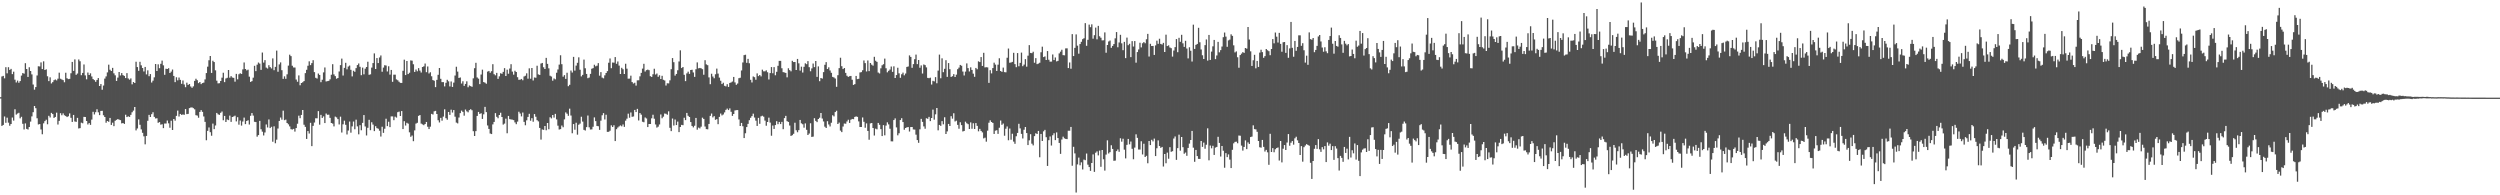 <svg xmlns="http://www.w3.org/2000/svg" width="1920" height="150"><path fill="#4f4f4f" d="M0 74.659h1v1H0zM1 58.713h1v38.018H1zM2 58.282h1v37.691H2zM3 60.173h1v29.277H3zM4 51.585h1v42.751H4zM5 56.337h1v34.042H5zM6 51.604h1v42.609H6zM7 53.728h1v42.859H7zM8 52.911h1v42.341H8zM9 56.937h1v33.314H9zM10 55.03h1v37.59H10zM11 61.18h1v22.74H11zM12 63.325h1v24.665H12zM13 61.897h1v25.28H13zM14 63.517h1v23.113H14zM15 62.276h1v28.599H15zM16 58.054h1v31.639H16zM17 56.09h1v39.009H17zM18 56.566h1v42.868H18zM19 48.546h1v46.235H19zM20 53.007h1v45.979H20zM21 59.063h1v40.424H21zM22 51.661h1v45.866H22zM23 54.552h1v38.844H23zM24 57.145h1v32.238H24zM25 64.911h1v21.254H25zM26 68.85h1v12.568H26zM27 66.875h1v16.239H27zM28 57.98h1v32.824H28zM29 50.912h1v44.655H29zM30 51.068h1v44.239H30zM31 47.912h1v51.517H31zM32 53.023h1v50.115H32zM33 47.122h1v47.617H33zM34 53.746h1v39.284H34zM35 53.229h1v38.746H35zM36 58.555h1v36.88H36zM37 62.313h1v26.617H37zM38 59.409h1v30.78H38zM39 64.085h1v22.607H39zM40 63.057h1v24.543H40zM41 61.613h1v28.956H41zM42 61.027h1v28.791H42zM43 61.736h1v24.772H43zM44 60.418h1v35.223H44zM45 55.822h1v37.008H45zM46 60.473h1v26.487H46zM47 61.006h1v27.496H47zM48 61.539h1v25.534H48zM49 63.185h1v25.358H49zM50 55.877h1v33.273H50zM51 60.123h1v29.769H51zM52 60.757h1v28.533H52zM53 60.548h1v26.562H53zM54 56.268h1v34.191H54zM55 47.548h1v46.1H55zM56 54.41h1v33.85H56zM57 45.637h1v47.651H57zM58 57.447h1v36.13H58zM59 56.479h1v34.04H59zM60 45.653h1v53.001H60zM61 47.031h1v51.38H61zM62 57.772h1v36.427H62zM63 56.026h1v38.652H63zM64 49.496h1v40.242H64zM65 57.919h1v31.948H65zM66 60.912h1v31.991H66zM67 55.696h1v39.879H67zM68 57.587h1v36.919H68zM69 56.316h1v39.574H69zM70 58.738h1v33.095H70zM71 60.713h1v25.129H71zM72 61.526h1v26.368H72zM73 62.826h1v23.349H73zM74 61.395h1v22.527H74zM75 59.937h1v26.347H75zM76 66.037h1v22.403H76zM77 64.554h1v20.639H77zM78 68.93h1v16.182H78zM79 65.714h1v22.797H79zM80 60.358h1v29.49H80zM81 58.699h1v35.567H81zM82 55.625h1v37.285H82zM83 49.681h1v43.854H83zM84 53.545h1v37.029H84zM85 54.538h1v41.387H85zM86 52.107h1v42.097H86zM87 56.305h1v40.591H87zM88 57.866h1v34.882H88zM89 62.162h1v29.897H89zM90 59.603h1v31.845H90zM91 55.318h1v36.612H91zM92 57.951h1v34.317H92zM93 56.113h1v38.636H93zM94 57.717h1v36.738H94zM95 58.296h1v36.883H95zM96 59.976h1v28.132H96zM97 56.152h1v33.772H97zM98 60.249h1v29.073H98zM99 61.182h1v28.602H99zM100 60.207h1v28.006H100zM101 64.792h1v21.435H101zM102 63h1v21.966H102zM103 63.746h1v18.45H103zM104 47.397h1v52.742H104zM105 51.501h1v47.164H105zM106 54.359h1v37.361H106zM107 47.484h1v48.352H107zM108 50.185h1v49.187H108zM109 52.247h1v49.725H109zM110 54.888h1v49.801H110zM111 51.421h1v59.442H111zM112 57.163h1v47.215H112zM113 54.021h1v38.771H113zM114 58.5h1v29.696H114zM115 56.879h1v32.959H115zM116 63.366h1v24.315H116zM117 61.942h1v24.276H117zM118 59.39h1v30.346H118zM119 49.143h1v41.858H119zM120 54.543h1v36.308H120zM121 49.422h1v44.873H121zM122 52.384h1v41.355H122zM123 49.02h1v46.722H123zM124 46.541h1v48.901H124zM125 50.162h1v48.222H125zM126 57.436h1v37.437H126zM127 52.778h1v42.074H127zM128 53h1v39.551H128zM129 52.402h1v42.325H129zM130 56.049h1v42.033H130zM131 54.989h1v37.734H131zM132 53.405h1v46.441H132zM133 58.298h1v33.074H133zM134 63.082h1v29.606H134zM135 59.328h1v29.641H135zM136 61.7h1v23.266H136zM137 59.55h1v29.968H137zM138 61.315h1v26.178H138zM139 64.341h1v23.852H139zM140 61.777h1v26.12H140zM141 64.847h1v23.307H141zM142 66.95h1v16.805H142zM143 63.467h1v24.175H143zM144 65.247h1v22.186H144zM145 64.494h1v18.549H145zM146 66.383h1v16.198H146zM147 67.413h1v15.081H147zM148 66.291h1v16.823H148zM149 62.084h1v21.858H149zM150 60.461h1v28H150zM151 61.61h1v27.196H151zM152 63.824h1v26.615H152zM153 62.959h1v23.008H153zM154 64.604h1v19.991H154zM155 63.792h1v22.097H155zM156 63.448h1v25.976H156zM157 60.976h1v32.641H157zM158 56.099h1v51.6H158zM159 51.183h1v49.316H159zM160 46.289h1v51.595H160zM161 43.011h1v58.517H161zM162 56.03h1v48.213H162zM163 46.63h1v48.302H163zM164 47.681h1v51.472H164zM165 54.002h1v42.348H165zM166 61.963h1v24.779H166zM167 64.025h1v23.781H167zM168 63.902h1v24.317H168zM169 62.233h1v24.417H169zM170 59.635h1v26.024H170zM171 55.877h1v36.493H171zM172 63.075h1v25.965H172zM173 60.246h1v33.449H173zM174 59.761h1v32.005H174zM175 53.741h1v38.505H175zM176 59.663h1v29.116H176zM177 58.45h1v35.134H177zM178 59.569h1v30.302H178zM179 59.782h1v29.686H179zM180 62.73h1v26.079H180zM181 56.751h1v36.473H181zM182 60.919h1v29.078H182zM183 57.035h1v38.695H183zM184 56.282h1v36.297H184zM185 56.788h1v39.654H185zM186 53.323h1v40.014H186zM187 47.99h1v42.344H187zM188 52.977h1v42.374H188zM189 54.06h1v38.856H189zM190 53.503h1v38.851H190zM191 58.873h1v36.773H191zM192 62.91h1v26.033H192zM193 62.299h1v24.534H193zM194 59.669h1v29.137H194zM195 50.544h1v43.001H195zM196 54.639h1v39.11H196zM197 49.651h1v55.29H197zM198 48.031h1v55.681H198zM199 48.859h1v43.962H199zM200 53.668h1v45.601H200zM201 40.363h1v60.764H201zM202 48.063h1v55.974H202zM203 46.181h1v55.539H203zM204 51.915h1v43.678H204zM205 52.627h1v45.267H205zM206 50.095h1v41.646H206zM207 51.556h1v46.775H207zM208 52.599h1v44.761H208zM209 44.843h1v64.026H209zM210 53.922h1v43.104H210zM211 51.338h1v58.675H211zM212 38.876h1v68.405H212zM213 55.08h1v43.639H213zM214 49.457h1v43.442H214zM215 47.923h1v42.348H215zM216 53.909h1v37.981H216zM217 60.555h1v24.429H217zM218 58.619h1v33.706H218zM219 60.526h1v31.318H219zM220 57.095h1v37.384H220zM221 50.368h1v45.143H221zM222 41.972h1v55.127H222zM223 43.124h1v56.077H223zM224 50.503h1v48.961H224zM225 51.794h1v47.192H225zM226 51.874h1v49.217H226zM227 61.063h1v37.313H227zM228 62.759h1v32.271H228zM229 57.903h1v30.941H229zM230 65.497h1v25.276H230zM231 63.725h1v24.557H231zM232 63.162h1v21.314H232zM233 62.247h1v33.552H233zM234 56.149h1v41.282H234zM235 53.632h1v53.047H235zM236 50.491h1v50.174H236zM237 47.088h1v55.486H237zM238 50.038h1v44.287H238zM239 48.477h1v63.731H239zM240 46.239h1v50.444H240zM241 55.421h1v38.679H241zM242 59.766h1v31.064H242zM243 60.322h1v30.579H243zM244 56.467h1v28.885H244zM245 57.566h1v38.162H245zM246 63.11h1v25.116H246zM247 61.256h1v29.336H247zM248 55.602h1v33.788H248zM249 51.817h1v42.712H249zM250 62.558h1v24.63H250zM251 62.288h1v25.901H251zM252 62.119h1v25.944H252zM253 60.908h1v29.606H253zM254 57.378h1v37.079H254zM255 49.326h1v45.61H255zM256 57.124h1v39.95H256zM257 58.484h1v31.048H257zM258 60.445h1v29.721H258zM259 59.896h1v31.584H259zM260 54.89h1v40.707H260zM261 50.045h1v39.556H261zM262 45.012h1v56.768H262zM263 58.008h1v37.494H263zM264 52.098h1v40.556H264zM265 48.219h1v47.608H265zM266 53.249h1v50.039H266zM267 51.091h1v49.183H267zM268 50.308h1v43.046H268zM269 53.6h1v48.299H269zM270 58.669h1v38.423H270zM271 54.307h1v39.039H271zM272 55.133h1v44.134H272zM273 52.309h1v39.599H273zM274 49.983h1v47.098H274zM275 48.75h1v54.427H275zM276 51.304h1v44.864H276zM277 57.74h1v42.3H277zM278 51.913h1v42.454H278zM279 57.085h1v31.291H279zM280 52.744h1v44.381H280zM281 51.48h1v52.564H281zM282 47.427h1v50.742H282zM283 57.449h1v34.566H283zM284 57.063h1v42.928H284zM285 51.899h1v42.019H285zM286 48.429h1v47.26H286zM287 40.997h1v59.709H287zM288 52.975h1v43.923H288zM289 44.577h1v53.831H289zM290 48.452h1v50.412H290zM291 44.112h1v56.267H291zM292 42.586h1v62.284H292zM293 55.103h1v42.225H293zM294 51.933h1v50.131H294zM295 50.056h1v48.807H295zM296 50.324h1v40.84H296zM297 54.884h1v42.005H297zM298 50.903h1v42.611H298zM299 57.317h1v40.311H299zM300 53.712h1v35.688H300zM301 62.826h1v26.574H301zM302 57.323h1v35.01H302zM303 57.339h1v32.245H303zM304 60.995h1v29.313H304zM305 61.626h1v24.525H305zM306 62.75h1v22.957H306zM307 63.659h1v25.45H307zM308 63.716h1v21.577H308zM309 54.366h1v44.77H309zM310 45.827h1v47.278H310zM311 57.658h1v38.743H311zM312 46.836h1v47.482H312zM313 56.868h1v38.107H313zM314 55.884h1v45.731H314zM315 46.406h1v58.661H315zM316 46.593h1v57.514H316zM317 49.331h1v59.087H317zM318 55.227h1v44.907H318zM319 53.403h1v41.527H319zM320 54.723h1v39.609H320zM321 52.318h1v36.658H321zM322 54.22h1v34.134H322zM323 55.717h1v39.226H323zM324 51.455h1v44.081H324zM325 50.967h1v45.198H325zM326 48.798h1v46.452H326zM327 55.46h1v38.21H327zM328 51.031h1v46.285H328zM329 56.44h1v42.66H329zM330 55.492h1v41.772H330zM331 58.569h1v28.901H331zM332 61.496h1v26.482H332zM333 61.983h1v23.511H333zM334 66.943h1v18.228H334zM335 61.329h1v26.219H335zM336 57.449h1v34.905H336zM337 52.21h1v41.858H337zM338 60.521h1v30.002H338zM339 63.082h1v29.579H339zM340 63.094h1v26.466H340zM341 66.33h1v17.645H341zM342 63.574h1v27.228H342zM343 61.292h1v30.641H343zM344 62.482h1v23.509H344zM345 66.348h1v21.861H345zM346 62.581h1v21.65H346zM347 66.767h1v19.632H347zM348 63.43h1v21.117H348zM349 58.008h1v31.586H349zM350 51.235h1v42.909H350zM351 54.998h1v39.776H351zM352 59.869h1v30.391H352zM353 59.489h1v27.375H353zM354 64.169h1v20.787H354zM355 62.418h1v23.49H355zM356 65.95h1v22.905H356zM357 64.458h1v19.675H357zM358 62.476h1v23.03H358zM359 67.005h1v19.254H359zM360 65.63h1v18.929H360zM361 66.131h1v17.716H361zM362 66.646h1v18.029H362zM363 60.178h1v40.572H363zM364 52.366h1v52.09H364zM365 48.221h1v52.488H365zM366 59.514h1v29.51H366zM367 60.404h1v25.548H367zM368 64.613h1v22.898H368zM369 57.25h1v29.732H369zM370 53.49h1v37.842H370zM371 63.027h1v24.759H371zM372 63.467h1v18.613H372zM373 64.293h1v21.831H373zM374 54.975h1v41.378H374zM375 54.485h1v44.543H375zM376 55.877h1v46.697H376zM377 54.687h1v48.29H377zM378 49.31h1v46.237H378zM379 57.008h1v36.645H379zM380 57.859h1v29.007H380zM381 55.95h1v33.738H381zM382 60.546h1v30.293H382zM383 58.601h1v29.698H383zM384 56.261h1v30.311H384zM385 56.694h1v33.143H385zM386 55.186h1v40.52H386zM387 52.341h1v42.582H387zM388 58.374h1v32.751H388zM389 53.513h1v48.853H389zM390 56.63h1v32.383H390zM391 52.647h1v38.853H391zM392 49.283h1v42.454H392zM393 54.998h1v36.917H393zM394 57.323h1v34.958H394zM395 54.302h1v39.723H395zM396 55.273h1v40.092H396zM397 59.306h1v34.095H397zM398 61.283h1v24.543H398zM399 61.182h1v26.015H399zM400 60.629h1v28.743H400zM401 61.654h1v24.781H401zM402 58.747h1v34.823H402zM403 58.168h1v38.041H403zM404 56.316h1v36.091H404zM405 60.436h1v29.382H405zM406 52.476h1v34.916H406zM407 60.445h1v32.277H407zM408 52.217h1v38.546H408zM409 61.773h1v31.703H409zM410 59.489h1v28.1H410zM411 59.683h1v29.984H411zM412 50.484h1v41.813H412zM413 57.124h1v36.123H413zM414 57.534h1v40.726H414zM415 48.784h1v58.43H415zM416 48.335h1v51.094H416zM417 51.682h1v48.073H417zM418 52.982h1v43.777H418zM419 44.46h1v55.587H419zM420 49.049h1v45.411H420zM421 52.489h1v46.796H421zM422 58.143h1v31.939H422zM423 58.759h1v32.197H423zM424 61.947h1v26.377H424zM425 60.276h1v30.062H425zM426 60.931h1v26.496H426zM427 55.847h1v35.843H427zM428 53.341h1v43.191H428zM429 49.61h1v49.867H429zM430 42.455h1v56.715H430zM431 49.297h1v47.121H431zM432 58.859h1v38.874H432zM433 57.69h1v34.022H433zM434 60.56h1v25.743H434zM435 55.872h1v31.497H435zM436 66.179h1v22.779H436zM437 65.105h1v18.336H437zM438 54.163h1v34.568H438zM439 55.682h1v46.665H439zM440 43.664h1v51.627H440zM441 54.227h1v45.383H441zM442 50.395h1v43.843H442zM443 48.232h1v55.203H443zM444 44.03h1v51.762H444zM445 53.533h1v41.387H445zM446 58.683h1v30.945H446zM447 57.523h1v35.855H447zM448 45.774h1v53.973H448zM449 52.412h1v47.862H449zM450 56.786h1v40.852H450zM451 60.07h1v28.672H451zM452 59.544h1v38.267H452zM453 56.712h1v42.786H453zM454 52.801h1v46.576H454zM455 52.32h1v45.031H455zM456 49.736h1v40.407H456zM457 50.965h1v42.058H457zM458 50.434h1v46.287H458zM459 48.482h1v48.482H459zM460 58.09h1v41.634H460zM461 55.383h1v37.313H461zM462 59.617h1v28.933H462zM463 60.136h1v26.761H463zM464 57.834h1v33.93H464zM465 56.067h1v32.044H465zM466 54.646h1v46.615H466zM467 48.203h1v53.017H467zM468 44.923h1v55.493H468zM469 52.377h1v43.9H469zM470 48.017h1v49.515H470zM471 48.148h1v48.075H471zM472 43.835h1v64.504H472zM473 48.99h1v50.236H473zM474 47.214h1v50.735H474zM475 50.393h1v46.658H475zM476 56.818h1v39.474H476zM477 52.068h1v44.958H477zM478 53.185h1v42.422H478zM479 56.815h1v40.609H479zM480 48.953h1v43.726H480zM481 52.748h1v38.382H481zM482 60.418h1v26.903H482zM483 60.377h1v30.03H483zM484 58.09h1v28.276H484zM485 63.011h1v26.706H485zM486 64.172h1v25.287H486zM487 63.554h1v20.877H487zM488 65.765h1v20.32H488zM489 61.707h1v21.879H489zM490 61.665h1v30.856H490zM491 58.63h1v28.21H491zM492 55.962h1v32.117H492zM493 52.689h1v40.778H493zM494 49.02h1v44.905H494zM495 54.913h1v35.296H495zM496 53.879h1v37.088H496zM497 53.471h1v44.12H497zM498 53.925h1v41.291H498zM499 58.509h1v36.713H499zM500 59.065h1v31.831H500zM501 57.026h1v31.096H501zM502 52.789h1v38.411H502zM503 57.223h1v38.354H503zM504 56.486h1v41.506H504zM505 58.96h1v38.332H505zM506 57.786h1v37.796H506zM507 60.681h1v27.246H507zM508 58.195h1v32.621H508zM509 61.272h1v28.331H509zM510 61.805h1v25.377H510zM511 65.664h1v21.712H511zM512 63.97h1v24.163H512zM513 64.069h1v21.456H513zM514 61.72h1v36.416H514zM515 53.151h1v47.562H515zM516 44.595h1v46.457H516zM517 47.775h1v48.62H517zM518 58.076h1v33.719H518zM519 56.783h1v39.254H519zM520 53.954h1v39.416H520zM521 47.216h1v54.239H521zM522 38.67h1v58.848H522zM523 52.283h1v43.623H523zM524 51.453h1v44.694H524zM525 57.438h1v32.975H525zM526 62.331h1v29.913H526zM527 56.378h1v30.359H527zM528 55.025h1v33.905H528zM529 56.744h1v33.104H529zM530 53.744h1v40H530zM531 53.531h1v43.198H531zM532 55.643h1v42.207H532zM533 59.017h1v37.53H533zM534 53.208h1v37.349H534zM535 47.946h1v51.653H535zM536 52.455h1v45.528H536zM537 52.148h1v46.473H537zM538 52.492h1v44.788H538zM539 53.142h1v37.224H539zM540 57.39h1v33.953H540zM541 46.225h1v50.959H541zM542 49.466h1v49.7H542zM543 50.079h1v49.224H543zM544 59.438h1v35.741H544zM545 64.684h1v24.292H545zM546 56.639h1v30.531H546zM547 58.777h1v31.382H547zM548 60.12h1v29.08H548zM549 57.051h1v34.955H549zM550 52.695h1v38.775H550zM551 56.548h1v38.849H551zM552 59.612h1v30.149H552zM553 62.009h1v25.161H553zM554 64.568h1v24.042H554zM555 63.549h1v24.383H555zM556 65.884h1v20.426H556zM557 66.36h1v18.006H557zM558 64.689h1v18.721H558zM559 66.772h1v17.743H559zM560 63.68h1v19.59H560zM561 63.29h1v22.561H561zM562 62.627h1v26.365H562zM563 59.106h1v28.43H563zM564 63.279h1v21.552H564zM565 65.11h1v19.483H565zM566 64.153h1v20.403H566zM567 60.075h1v31.659H567zM568 59.722h1v37.052H568zM569 54.101h1v40.291H569zM570 47.974h1v48.981H570zM571 42.325h1v63.687H571zM572 42.052h1v60.272H572zM573 48.209h1v49.357H573zM574 45.229h1v49.89H574zM575 48.569h1v43.763H575zM576 61.267h1v29.217H576zM577 63.311h1v25.862H577zM578 58.731h1v28.56H578zM579 59.287h1v30.959H579zM580 61.217h1v31.463H580zM581 56.353h1v40.378H581zM582 58.461h1v32.067H582zM583 57.598h1v37.501H583zM584 58.678h1v30.691H584zM585 53.51h1v35.376H585zM586 54.778h1v34.809H586zM587 54.808h1v37.835H587zM588 54.002h1v42.548H588zM589 55.481h1v38.228H589zM590 61.04h1v29.352H590zM591 56.092h1v38.048H591zM592 51.489h1v52.763H592zM593 56.273h1v40.14H593zM594 51.553h1v47.471H594zM595 57.825h1v38.235H595zM596 55.122h1v37.972H596zM597 50.53h1v44.855H597zM598 46.724h1v46.912H598zM599 46.758h1v48.508H599zM600 52.412h1v41.163H600zM601 55.41h1v43.795H601zM602 55.648h1v35.061H602zM603 56.012h1v32.971H603zM604 59.395h1v33.703H604zM605 52.412h1v41.257H605zM606 53.879h1v42.511H606zM607 54.781h1v49.609H607zM608 46.68h1v57.164H608zM609 47.651h1v55.106H609zM610 47.626h1v46.656H610zM611 53.776h1v46.29H611zM612 45.259h1v56.326H612zM613 48.649h1v51.302H613zM614 54.204h1v37.922H614zM615 51.219h1v43.497H615zM616 55.703h1v39.744H616zM617 51.311h1v46.754H617zM618 48.649h1v46.12H618zM619 49.306h1v50.405H619zM620 46.955h1v56.716H620zM621 51.601h1v50.961H621zM622 54.749h1v39.927H622zM623 52.522h1v52.648H623zM624 48.793h1v56.134H624zM625 51.576h1v39.18H625zM626 46.868h1v45.953H626zM627 59.052h1v34.745H627zM628 50.999h1v40.368H628zM629 62.354h1v28.068H629zM630 59.919h1v26.86H630zM631 60.372h1v30.684H631zM632 55.389h1v37.892H632zM633 49.78h1v47.478H633zM634 47.704h1v50.62H634zM635 52.986h1v40.094H635zM636 51.707h1v43.9H636zM637 54.11h1v43.01H637zM638 55.898h1v38.338H638zM639 59.013h1v29.524H639zM640 59.502h1v29.874H640zM641 60.29h1v25.777H641zM642 66.682h1v18.38H642zM643 57.742h1v37.494H643zM644 52.318h1v41.84H644zM645 44.33h1v55.981H645zM646 50.86h1v50.604H646zM647 53.027h1v44.161H647zM648 52.206h1v42.641H648zM649 55.959h1v39.094H649zM650 58.168h1v35.093H650zM651 59.033h1v32.905H651zM652 58.521h1v35.914H652zM653 58.337h1v33.626H653zM654 61.23h1v30.098H654zM655 65.222h1v26.306H655zM656 64.604h1v25.193H656zM657 58.34h1v31.048H657zM658 60.775h1v28.981H658zM659 60.526h1v32.728H659zM660 55.646h1v41.886H660zM661 55.376h1v42.158H661zM662 53.957h1v36.262H662zM663 46.449h1v47.072H663zM664 48.495h1v49.602H664zM665 54.888h1v39.902H665zM666 46.442h1v54.095H666zM667 54.65h1v52.671H667zM668 48.388h1v46.4H668zM669 49.681h1v44.765H669zM670 50.42h1v47.892H670zM671 43.609h1v60.462H671zM672 46.619h1v52.195H672zM673 47.536h1v51.804H673zM674 55.724h1v38.686H674zM675 56.438h1v39.432H675zM676 52.492h1v46.665H676zM677 50.125h1v54.363H677zM678 49.283h1v46.796H678zM679 45.023h1v58.924H679zM680 52.451h1v43.985H680zM681 55.543h1v38.391H681zM682 54.371h1v41.183H682zM683 53.384h1v45.493H683zM684 51.082h1v57.464H684zM685 55.211h1v53.367H685zM686 50.924h1v41.27H686zM687 59.917h1v31H687zM688 57.642h1v40.218H688zM689 52.034h1v51.902H689zM690 56.319h1v46.029H690zM691 59.736h1v32.472H691zM692 57.044h1v33.708H692zM693 55.765h1v38.002H693zM694 57.854h1v41.79H694zM695 56.486h1v41.795H695zM696 51.398h1v46.397H696zM697 51.054h1v46.509H697zM698 42.563h1v58.441H698zM699 43.748h1v53.854H699zM700 52.073h1v45.463H700zM701 49.26h1v50.192H701zM702 45.47h1v54.072H702zM703 41.938h1v61.465H703zM704 49.274h1v58.311H704zM705 46.06h1v63.61H705zM706 52.007h1v47.301H706zM707 50.233h1v41.034H707zM708 56.458h1v37.137H708zM709 49.519h1v47.553H709zM710 50.02h1v48.837H710zM711 51.787h1v39.048H711zM712 59.791h1v31.465H712zM713 60.068h1v29.702H713zM714 59.635h1v33.374H714zM715 64.948h1v25.697H715zM716 62.054h1v22.131H716zM717 62.501h1v29.407H717zM718 59.26h1v28.569H718zM719 63.945h1v18.975H719zM720 54.211h1v45.878H720zM721 41.943h1v53.998H721zM722 60.116h1v36.539H722zM723 44.824h1v48.224H723zM724 55.428h1v40.062H724zM725 52.831h1v37.235H725zM726 46.23h1v56.699H726zM727 59.015h1v41.893H727zM728 48.418h1v46.782H728zM729 53.121h1v43.628H729zM730 59.109h1v30.128H730zM731 58.541h1v32.609H731zM732 56.925h1v30.073H732zM733 59.15h1v34.131H733zM734 57.321h1v35.338H734zM735 53.146h1v42.758H735zM736 51.915h1v46.944H736zM737 49.873h1v44.037H737zM738 50.48h1v45.615H738zM739 54.934h1v46.013H739zM740 57.964h1v42.596H740zM741 54.984h1v38.471H741zM742 48.685h1v45.983H742zM743 52.302h1v43.067H743zM744 54.861h1v44.214H744zM745 51.72h1v42.287H745zM746 53.714h1v45.132H746zM747 56.561h1v38.107H747zM748 58.967h1v40.119H748zM749 52.176h1v42.357H749zM750 53.201h1v43.472H750zM751 47.102h1v53.763H751zM752 47.692h1v51.298H752zM753 43.813h1v56.763H753zM754 50.647h1v51.046H754zM755 40.537h1v65.768H755zM756 51.762h1v53.955H756zM757 51.597h1v57.196H757zM758 51.778h1v48.595H758zM759 63.627h1v30.639H759zM760 53.931h1v38.48H760zM761 56.383h1v37.315H761zM762 52.274h1v42.163H762zM763 48.145h1v54.724H763zM764 49.592h1v50.739H764zM765 54.481h1v45.516H765zM766 49.667h1v53.129H766zM767 44.753h1v53.369H767zM768 54.552h1v38.029H768zM769 55.209h1v40.643H769zM770 51.91h1v42.975H770zM771 55.392h1v48.828H771zM772 55.563h1v43.298H772zM773 44.334h1v52.811H773zM774 37.28h1v70.421H774zM775 48.191h1v50.497H775zM776 47.971h1v59.341H776zM777 47.53h1v55.177H777zM778 40.546h1v68.201H778zM779 49.253h1v61.177H779zM780 51.615h1v53.053H780zM781 40.766h1v61.314H781zM782 50.876h1v44.209H782zM783 48.273h1v50.355H783zM784 40.391h1v62.396H784zM785 50.828h1v55.489H785zM786 49.619h1v50.023H786zM787 45.412h1v52.117H787zM788 51.192h1v50.989H788zM789 42.76h1v68.668H789zM790 34.682h1v73.092H790zM791 40.645h1v62.438H791zM792 40.846h1v69.515H792zM793 39.718h1v71.948H793zM794 48.175h1v56.365H794zM795 44.625h1v57.707H795zM796 49.269h1v53.648H796zM797 48.848h1v51.726H797zM798 48.205h1v72.557H798zM799 40.132h1v62.728H799zM800 35.822h1v72.463H800zM801 43.84h1v57.024H801zM802 43.323h1v56.4H802zM803 46.067h1v59.309H803zM804 39.235h1v88.187H804zM805 45.895h1v61.797H805zM806 47.34h1v57.441H806zM807 47.333h1v64.441H807zM808 41.849h1v62.032H808zM809 46.156h1v56.205H809zM810 44.149h1v63.472H810zM811 47.147h1v54.516H811zM812 46.729h1v59.313H812zM813 40.997h1v68.782H813zM814 39.693h1v78.499H814zM815 38.187h1v68.986H815zM816 42.323h1v62.616H816zM817 42.485h1v63.747H817zM818 37.157h1v69.567H818zM819 37.12h1v69.728H819zM820 52.272h1v48.119H820zM821 47.992h1v52.403H821zM822 52.789h1v44.713H822zM823 26.218h1v101.048H823zM824 43.069h1v69.652H824zM825 36.784h1v81.028H825zM826 26.395h1v121.447H826zM827 35.092h1v91.179H827zM828 41.201h1v79.84H828zM829 33.849h1v93.095H829zM830 32.114h1v92.534H830zM831 30.08h1v100.046H831zM832 29.37h1v93.2H832zM833 17.75h1v105.269H833zM834 35.193h1v82.747H834zM835 30.558h1v95.887H835zM836 18.885h1v109.432H836zM837 20.911h1v110.309H837zM838 18.693h1v106.5H838zM839 29.695h1v88.869H839zM840 27.017h1v104.96H840zM841 21.188h1v96.134H841zM842 30.231h1v86.052H842zM843 19.862h1v99.469H843zM844 27.841h1v87.814H844zM845 29.002h1v99.119H845zM846 31.027h1v84.195H846zM847 30.931h1v91.394H847zM848 24.873h1v106.153H848zM849 40.514h1v78.24H849zM850 34.541h1v73.248H850zM851 31.849h1v86.027H851zM852 31.119h1v85.722H852zM853 36.72h1v74.864H853zM854 35.294h1v79.075H854zM855 33.829h1v89.673H855zM856 29.425h1v93.905H856zM857 24.607h1v91.444H857zM858 36.287h1v78.503H858zM859 32.607h1v83.957H859zM860 26.733h1v79.478H860zM861 33.27h1v75.527H861zM862 38.578h1v67.967H862zM863 32.133h1v82.795H863zM864 44.639h1v76.997H864zM865 28.885h1v82.348H865zM866 34.717h1v71.987H866zM867 33.62h1v77.208H867zM868 43.877h1v64.823H868zM869 31.579h1v82.721H869zM870 35.744h1v86.581H870zM871 31.542h1v81.799H871zM872 48.15h1v54.992H872zM873 39.967h1v65.921H873zM874 37.971h1v76.855H874zM875 32.845h1v82.021H875zM876 36.383h1v72.122H876zM877 33.208h1v85.406H877zM878 32.295h1v78.091H878zM879 33.243h1v87.311H879zM880 30.141h1v89.506H880zM881 25.985h1v99.391H881zM882 43.396h1v64.916H882zM883 33.63h1v77.764H883zM884 35.335h1v72.051H884zM885 35.291h1v73.321H885zM886 42.204h1v64.23H886zM887 34.884h1v84.955H887zM888 31.247h1v82.644H888zM889 33.643h1v74.184H889zM890 29.768h1v82.385H890zM891 33.723h1v79.821H891zM892 34.193h1v78.656H892zM893 32.902h1v94.997H893zM894 39.924h1v78.336H894zM895 26.614h1v98.78H895zM896 35.401h1v81.781H896zM897 34.801h1v87.102H897zM898 36.475h1v76.59H898zM899 37.04h1v79.556H899zM900 43.49h1v72.614H900zM901 38.795h1v67.597H901zM902 36.193h1v68.592H902zM903 30.002h1v92.76H903zM904 40.086h1v73.692H904zM905 29.011h1v74.39H905zM906 32.094h1v83.637H906zM907 26.715h1v78.503H907zM908 33.273h1v79.787H908zM909 36.015h1v82.053H909zM910 31.348h1v85.775H910zM911 37.289h1v82.351H911zM912 44.854h1v68.76H912zM913 36.301h1v73.976H913zM914 38.94h1v68.579H914zM915 47.239h1v53.314H915zM916 18.926h1v94.484H916zM917 37.592h1v86.677H917zM918 34.463h1v80.664H918zM919 33.758h1v86.082H919zM920 21.348h1v100.675H920zM921 32.458h1v89.62H921zM922 37.99h1v70.32H922zM923 42.458h1v70.355H923zM924 45.293h1v64.244H924zM925 34.662h1v79.556H925zM926 30.331h1v80.842H926zM927 46.539h1v51.996H927zM928 26.852h1v96.297H928zM929 46.014h1v65.741H929zM930 39.619h1v74.296H930zM931 35.598h1v76.372H931zM932 30.672h1v88.302H932zM933 45.394h1v67.958H933zM934 42.593h1v70.231H934zM935 32.172h1v72.881H935zM936 40.185h1v69.613H936zM937 38.509h1v81.687H937zM938 35.763h1v76.363H938zM939 28.585h1v87.201H939zM940 25.012h1v103.822H940zM941 28.134h1v89.451H941zM942 35.921h1v84.772H942zM943 31.039h1v87.544H943zM944 30.425h1v92.136H944zM945 26.388h1v102.678H945zM946 27.528h1v87.498H946zM947 34.824h1v75.248H947zM948 40.237h1v68.727H948zM949 39.457h1v69.364H949zM950 44.003h1v66.022H950zM951 52.009h1v52.092H951zM952 42.284h1v61.964H952zM953 41.142h1v70.689H953zM954 40.025h1v75.647H954zM955 40.62h1v72.204H955zM956 36.841h1v70.986H956zM957 37.356h1v77.182H957zM958 20.739h1v88.626H958zM959 30.35h1v80.185H959zM960 39.4h1v65.889H960zM961 50.658h1v54.248H961zM962 46.273h1v49.961H962zM963 42.098h1v57.066H963zM964 52.483h1v46.878H964zM965 46.797h1v54.44H965zM966 51.411h1v56.869H966zM967 40.423h1v72.676H967zM968 38.21h1v75.216H968zM969 40.018h1v67.466H969zM970 44.373h1v68.4H970zM971 43.114h1v73.287H971zM972 37.646h1v77.469H972zM973 38.599h1v78.368H973zM974 39.308h1v87.272H974zM975 42.382h1v60.378H975zM976 37.637h1v79.089H976zM977 29.995h1v83.793H977zM978 33.27h1v83.676H978zM979 24.962h1v89.668H979zM980 28.18h1v85.55H980zM981 32.673h1v80.586H981zM982 25.25h1v98.022H982zM983 33.666h1v74.605H983zM984 39.752h1v84.972H984zM985 32.455h1v81.776H985zM986 32.277h1v79.11H986zM987 40.578h1v74.614H987zM988 34.641h1v74.839H988zM989 44.389h1v58.558H989zM990 37.148h1v74.768H990zM991 16.85h1v92.744H991zM992 36.701h1v71.63H992zM993 43.591h1v67.537H993zM994 31.425h1v74.818H994zM995 38.99h1v66.04H995zM996 36.028h1v71.728H996zM997 27.134h1v82.712H997zM998 27.139h1v91.923H998zM999 35.17h1v77.038H999zM1000 33.186h1v90.991H1000zM1001 38.626h1v74.445H1001zM1002 48.086h1v63.667H1002zM1003 42.769h1v67.947H1003zM1004 49.768h1v61.522H1004zM1005 24.859h1v87.052H1005zM1006 30.068h1v94.953H1006zM1007 30.537h1v106.869H1007zM1008 29.169h1v94.493H1008zM1009 40.112h1v74.186H1009zM1010 38.354h1v73.049H1010zM1011 35.227h1v79.096H1011zM1012 28.006h1v78.826H1012zM1013 26.862h1v87.821H1013zM1014 31.833h1v84.784H1014zM1015 36.511h1v76.464H1015zM1016 39.754h1v74.919H1016zM1017 36.287h1v75.873H1017zM1018 39.436h1v85.038H1018zM1019 40.833h1v68.553H1019zM1020 30.679h1v81.199H1020zM1021 27.69h1v82.627H1021zM1022 21.192h1v94.058H1022zM1023 33.579h1v78.643H1023zM1024 41.231h1v81.55H1024zM1025 31.476h1v80.824H1025zM1026 35.273h1v78.817H1026zM1027 35.827h1v85.599H1027zM1028 27.106h1v103.855H1028zM1029 29.15h1v90.577H1029zM1030 34.087h1v87.134H1030zM1031 40.553h1v83.708H1031zM1032 31.393h1v81.46H1032zM1033 33.549h1v83.907H1033zM1034 34.829h1v79.322H1034zM1035 33.822h1v88.592H1035zM1036 43.295h1v61.833H1036zM1037 42.998h1v78H1037zM1038 38.024h1v77.4H1038zM1039 41.396h1v76.377H1039zM1040 44.733h1v65.432H1040zM1041 31.213h1v91.385H1041zM1042 35.886h1v75.521H1042zM1043 34.982h1v88.526H1043zM1044 23.756h1v111.488H1044zM1045 33.513h1v83.504H1045zM1046 25.394h1v89.563H1046zM1047 42.668h1v71.424H1047zM1048 37.736h1v76.148H1048zM1049 36.839h1v79.876H1049zM1050 29.329h1v77.615H1050zM1051 41.563h1v74.301H1051zM1052 52.476h1v51.264H1052zM1053 53.368h1v44.507H1053zM1054 43.144h1v54.559H1054zM1055 44.627h1v62.733H1055zM1056 47.907h1v66.59H1056zM1057 33.009h1v87.128H1057zM1058 37.596h1v77.496H1058zM1059 40.217h1v85.677H1059zM1060 43.684h1v71.401H1060zM1061 38.361h1v83.692H1061zM1062 31.43h1v83.747H1062zM1063 49.132h1v54.012H1063zM1064 43.62h1v55.37H1064zM1065 51.78h1v46.784H1065zM1066 56.252h1v38.265H1066zM1067 53.586h1v51.902H1067zM1068 45.774h1v54.953H1068zM1069 46.886h1v65.267H1069zM1070 40.974h1v70.153H1070zM1071 32.97h1v84.303H1071zM1072 36.266h1v72.669H1072zM1073 30.851h1v87.901H1073zM1074 43.945h1v62.6H1074zM1075 35.758h1v65.985H1075zM1076 51.036h1v50.069H1076zM1077 45.41h1v49.636H1077zM1078 50.999h1v42.337H1078zM1079 55.396h1v39.361H1079zM1080 55.087h1v52.076H1080zM1081 46.12h1v59.856H1081zM1082 44.756h1v65.587H1082zM1083 40.97h1v70.991H1083zM1084 33.412h1v91.472H1084zM1085 39.798h1v66.656H1085zM1086 40.05h1v67.551H1086zM1087 43.231h1v65.372H1087zM1088 42.194h1v63.999H1088zM1089 42.446h1v68.961H1089zM1090 45.966h1v50.178H1090zM1091 54.158h1v41.172H1091zM1092 53.407h1v46.143H1092zM1093 46.03h1v54.193H1093zM1094 40.205h1v62.158H1094zM1095 26.601h1v98.322H1095zM1096 13.863h1v106.697H1096zM1097 41.389h1v63.756H1097zM1098 33.458h1v80.877H1098zM1099 29.073h1v87.169H1099zM1100 38.679h1v78.718H1100zM1101 32.922h1v87.144H1101zM1102 42.19h1v74.736H1102zM1103 45.916h1v63.376H1103zM1104 46.152h1v61.019H1104zM1105 43.92h1v55.338H1105zM1106 51.18h1v44.438H1106zM1107 52.643h1v58.947H1107zM1108 35.005h1v83.202H1108zM1109 33.952h1v84.385H1109zM1110 25.857h1v96.326H1110zM1111 36.134h1v71.572H1111zM1112 40.791h1v65.871H1112zM1113 44.08h1v67.057H1113zM1114 39.956h1v74.944H1114zM1115 41.698h1v60.426H1115zM1116 49.381h1v55.72H1116zM1117 47.342h1v61.394H1117zM1118 45.257h1v63.88H1118zM1119 47.916h1v62.593H1119zM1120 25.518h1v92.529H1120zM1121 34.113h1v97.018H1121zM1122 16.248h1v100.538H1122zM1123 34.101h1v93.827H1123zM1124 28.381h1v82.641H1124zM1125 40.833h1v72.369H1125zM1126 41.036h1v70.629H1126zM1127 26.404h1v87.217H1127zM1128 41.345h1v68.174H1128zM1129 52.402h1v42.822H1129zM1130 52.499h1v50.794H1130zM1131 41.027h1v63.31H1131zM1132 40.615h1v67.349H1132zM1133 43.05h1v79.803H1133zM1134 28.246h1v90.046H1134zM1135 33.936h1v86.704H1135zM1136 36.083h1v83.992H1136zM1137 13.529h1v101.863H1137zM1138 36.305h1v74.495H1138zM1139 37.267h1v71.813H1139zM1140 27.784h1v95.322H1140zM1141 39.173h1v74.466H1141zM1142 14.774h1v107.402H1142zM1143 36.701h1v80.346H1143zM1144 27.956h1v93.09H1144zM1145 23.447h1v97.368H1145zM1146 27.995h1v98.345H1146zM1147 29.947h1v91.588H1147zM1148 32.272h1v77.07H1148zM1149 28.674h1v88.341H1149zM1150 32.998h1v79.38H1150zM1151 27.903h1v81.739H1151zM1152 27.672h1v79.006H1152zM1153 38.846h1v71.868H1153zM1154 47.276h1v62.857H1154zM1155 45.895h1v56.752H1155zM1156 36.511h1v68.169H1156zM1157 32.167h1v70.062H1157zM1158 44.165h1v64.342H1158zM1159 48.933h1v60.975H1159zM1160 41.064h1v64.411H1160zM1161 35.603h1v77.926H1161zM1162 35.557h1v72.568H1162zM1163 40.025h1v73.438H1163zM1164 28.118h1v83.483H1164zM1165 34.916h1v79.279H1165zM1166 37.564h1v69.318H1166zM1167 35.857h1v76.61H1167zM1168 32.982h1v71.806H1168zM1169 41.37h1v63.092H1169zM1170 39.15h1v76.491H1170zM1171 41.581h1v73.857H1171zM1172 36.163h1v80.753H1172zM1173 25.532h1v93.101H1173zM1174 38.839h1v78.196H1174zM1175 20.153h1v90.421H1175zM1176 38.791h1v69.611H1176zM1177 25.344h1v84.694H1177zM1178 30.325h1v94.125H1178zM1179 40.906h1v77.357H1179zM1180 37.477h1v74.74H1180zM1181 38.374h1v76.67H1181zM1182 43.625h1v76.388H1182zM1183 38.29h1v83.534H1183zM1184 36.179h1v77.876H1184zM1185 29.626h1v97.904H1185zM1186 40.533h1v70.14H1186zM1187 40.329h1v78.991H1187zM1188 13.834h1v116.047H1188zM1189 29.523h1v96.413H1189zM1190 29.176h1v84.037H1190zM1191 37.267h1v78.949H1191zM1192 15.081h1v98.771H1192zM1193 37.914h1v71.337H1193zM1194 31.309h1v92.355H1194zM1195 38.766h1v65.152H1195zM1196 24.699h1v92.795H1196zM1197 39.711h1v87.858H1197zM1198 29.178h1v87.448H1198zM1199 30.631h1v91.735H1199zM1200 25.594h1v94.433H1200zM1201 42.661h1v66.97H1201zM1202 41.931h1v71.454H1202zM1203 41.785h1v68.661H1203zM1204 28.667h1v85.592H1204zM1205 39.668h1v80.858H1205zM1206 31.219h1v91.041H1206zM1207 31.208h1v89.661H1207zM1208 30.997h1v97.888H1208zM1209 26.049h1v90.128H1209zM1210 34.518h1v87.324H1210zM1211 38.402h1v82.362H1211zM1212 31.886h1v89.249H1212zM1213 24.216h1v94.852H1213zM1214 37.001h1v89.758H1214zM1215 34.291h1v91.715H1215zM1216 9.966h1v116.18H1216zM1217 30.791h1v113.347H1217zM1218 12.545h1v109.634H1218zM1219 21.968h1v101.788H1219zM1220 25.642h1v91.229H1220zM1221 28.594h1v85.177H1221zM1222 26.305h1v98.535H1222zM1223 37.653h1v92.475H1223zM1224 26.115h1v94.935H1224zM1225 26.2h1v96.439H1225zM1226 6.894h1v113.296H1226zM1227 30.727h1v82.392H1227zM1228 24.266h1v82.083H1228zM1229 43.151h1v64.376H1229zM1230 48.859h1v56.022H1230zM1231 37.688h1v69.233H1231zM1232 44.284h1v64.608H1232zM1233 37.337h1v72.046H1233zM1234 40.084h1v75.248H1234zM1235 34.346h1v99.453H1235zM1236 16.88h1v95.848H1236zM1237 35.012h1v95.592H1237zM1238 26.974h1v96.324H1238zM1239 39.851h1v71.485H1239zM1240 35.332h1v78.096H1240zM1241 28.381h1v98.004H1241zM1242 25.868h1v90.24H1242zM1243 36.823h1v75.596H1243zM1244 40.837h1v80.295H1244zM1245 28.896h1v81.144H1245zM1246 36.237h1v78.448H1246zM1247 42.13h1v77.624H1247zM1248 20.766h1v98.118H1248zM1249 20.766h1v98.892H1249zM1250 15.662h1v102.092H1250zM1251 27.118h1v102.17H1251zM1252 27.278h1v89.089H1252zM1253 27.333h1v90.771H1253zM1254 17.411h1v128.293H1254zM1255 21.027h1v103.651H1255zM1256 23.987h1v91.24H1256zM1257 34.751h1v85.953H1257zM1258 30.624h1v85.873H1258zM1259 31.982h1v86.372H1259zM1260 1.888h1v116.857H1260zM1261 22.24h1v92.524H1261zM1262 26.431h1v89.707H1262zM1263 25.475h1v96.821H1263zM1264 21.062h1v98.08H1264zM1265 43.094h1v59.185H1265zM1266 37.63h1v79.476H1266zM1267 37.672h1v67.114H1267zM1268 28.972h1v79.37H1268zM1269 31.311h1v78.972H1269zM1270 27.962h1v79.567H1270zM1271 31.199h1v81.632H1271zM1272 36.042h1v76.255H1272zM1273 42.879h1v68.94H1273zM1274 47.536h1v61.872H1274zM1275 35.262h1v65.846H1275zM1276 44.055h1v64.965H1276zM1277 28.459h1v89.979H1277zM1278 27.125h1v75.548H1278zM1279 41.787h1v73.655H1279zM1280 30.231h1v80.185H1280zM1281 35.104h1v79.43H1281zM1282 25.452h1v86.688H1282zM1283 27.674h1v94.614H1283zM1284 37.159h1v87.844H1284zM1285 45.337h1v61.323H1285zM1286 42.208h1v67.4H1286zM1287 31.597h1v83.408H1287zM1288 30.107h1v86.619H1288zM1289 35.282h1v82.6H1289zM1290 29.285h1v88.707H1290zM1291 27.143h1v101.676H1291zM1292 27.777h1v82.083H1292zM1293 20.943h1v90.728H1293zM1294 40.192h1v66.281H1294zM1295 44.955h1v73.136H1295zM1296 41.311h1v72.68H1296zM1297 36.761h1v75.168H1297zM1298 40.727h1v77.059H1298zM1299 29.059h1v90.524H1299zM1300 32.586h1v80.027H1300zM1301 36.312h1v79.169H1301zM1302 38.168h1v73.143H1302zM1303 35.394h1v80.542H1303zM1304 36.15h1v77.43H1304zM1305 33.781h1v86.633H1305zM1306 35.28h1v73.976H1306zM1307 26.212h1v89.148H1307zM1308 37.427h1v77.018H1308zM1309 35.587h1v64.935H1309zM1310 46.262h1v55.665H1310zM1311 44.435h1v71.069H1311zM1312 42.538h1v70.874H1312zM1313 37.102h1v96.459H1313zM1314 23.476h1v99.068H1314zM1315 22.829h1v94.74H1315zM1316 22.998h1v90.627H1316zM1317 35.401h1v72.959H1317zM1318 34.158h1v79.197H1318zM1319 39.523h1v66.773H1319zM1320 44.247h1v59.588H1320zM1321 40.649h1v74.214H1321zM1322 33.144h1v99.266H1322zM1323 32.705h1v83.317H1323zM1324 39.576h1v78.634H1324zM1325 31.938h1v81.298H1325zM1326 31.238h1v93.484H1326zM1327 31.764h1v83.136H1327zM1328 43.181h1v72.149H1328zM1329 36.825h1v88.398H1329zM1330 30.716h1v90.183H1330zM1331 37.132h1v77.247H1331zM1332 38.038h1v75.193H1332zM1333 28.908h1v88.659H1333zM1334 39.569h1v76.347H1334zM1335 42.661h1v62.971H1335zM1336 40.567h1v76.182H1336zM1337 38.287h1v80.675H1337zM1338 32.593h1v74.772H1338zM1339 39.697h1v78.103H1339zM1340 32.442h1v88.959H1340zM1341 22.829h1v104.312H1341zM1342 32.101h1v81.325H1342zM1343 43.494h1v66.221H1343zM1344 36.028h1v76.459H1344zM1345 44.607h1v65.633H1345zM1346 38.91h1v84.873H1346zM1347 43.259h1v70.215H1347zM1348 31.748h1v81.227H1348zM1349 40.938h1v64.262H1349zM1350 36.367h1v71.689H1350zM1351 30.492h1v77.672H1351zM1352 17.885h1v104.582H1352zM1353 30.631h1v84.511H1353zM1354 50.002h1v61.241H1354zM1355 41.084h1v70.941H1355zM1356 30.787h1v79.418H1356zM1357 41.368h1v67.867H1357zM1358 51.281h1v56.951H1358zM1359 45.767h1v58.508H1359zM1360 47.655h1v58.638H1360zM1361 51.219h1v50.169H1361zM1362 39.967h1v62.307H1362zM1363 41.503h1v81.838H1363zM1364 28.99h1v95.191H1364zM1365 38.743h1v78.158H1365zM1366 31.558h1v95.814H1366zM1367 25.188h1v91.778H1367zM1368 32.465h1v83.044H1368zM1369 35.465h1v83.539H1369zM1370 46.289h1v56.043H1370zM1371 48.896h1v56.022H1371zM1372 43.179h1v63.884H1372zM1373 43.849h1v65.019H1373zM1374 45.994h1v49.132H1374zM1375 52.094h1v56.29H1375zM1376 40.697h1v66.576H1376zM1377 47.019h1v62.25H1377zM1378 36.214h1v89.082H1378zM1379 41.938h1v64.141H1379zM1380 29.366h1v77.78H1380zM1381 50.496h1v63.301H1381zM1382 36.921h1v73.726H1382zM1383 44.35h1v63.754H1383zM1384 33.389h1v74.875H1384zM1385 44.213h1v64.823H1385zM1386 41.036h1v56.509H1386zM1387 40.006h1v63.866H1387zM1388 42.723h1v63.754H1388zM1389 50.638h1v66.164H1389zM1390 23.694h1v97.542H1390zM1391 34.145h1v87.256H1391zM1392 30.73h1v98.638H1392zM1393 32.366h1v81.662H1393zM1394 38.681h1v65.832H1394zM1395 42.48h1v69.062H1395zM1396 28.915h1v87.109H1396zM1397 36.731h1v78.901H1397zM1398 40.329h1v70.897H1398zM1399 39.716h1v67.727H1399zM1400 45.662h1v65.287H1400zM1401 40.707h1v67.915H1401zM1402 43.739h1v67.073H1402zM1403 24.939h1v81.417H1403zM1404 36.926h1v69.405H1404zM1405 36.008h1v76.356H1405zM1406 40.91h1v61.337H1406zM1407 39.956h1v60.579H1407zM1408 37.349h1v72.28H1408zM1409 37.992h1v75.447H1409zM1410 31.918h1v71.233H1410zM1411 43.49h1v72.362H1411zM1412 39.75h1v76.448H1412zM1413 48.358h1v49.103H1413zM1414 42.97h1v61.373H1414zM1415 32.069h1v77.942H1415zM1416 37.88h1v73.298H1416zM1417 33.437h1v73.259H1417zM1418 35.69h1v79.277H1418zM1419 17.855h1v95.779H1419zM1420 34.36h1v89.197H1420zM1421 29.913h1v75.704H1421zM1422 23.708h1v88.478H1422zM1423 38.521h1v65.122H1423zM1424 34.628h1v75.39H1424zM1425 26.237h1v88.089H1425zM1426 35.442h1v83.527H1426zM1427 43.25h1v71.985H1427zM1428 36.131h1v78.503H1428zM1429 37.223h1v89.902H1429zM1430 30.92h1v87.903H1430zM1431 23.396h1v98.668H1431zM1432 32.89h1v82.486H1432zM1433 35.294h1v79.492H1433zM1434 35.312h1v77.81H1434zM1435 43.636h1v69.318H1435zM1436 27.644h1v93.076H1436zM1437 31.799h1v90.24H1437zM1438 38.457h1v74.404H1438zM1439 34.845h1v106.59H1439zM1440 27.855h1v96.931H1440zM1441 24.291h1v93.511H1441zM1442 20.723h1v110.778H1442zM1443 36.479h1v79.723H1443zM1444 45.399h1v93.56H1444zM1445 29.166h1v77.434H1445zM1446 44.401h1v80.994H1446zM1447 31.494h1v94.557H1447zM1448 33.531h1v72.886H1448zM1449 36.388h1v72.367H1449zM1450 45.094h1v63.362H1450zM1451 36.642h1v62.124H1451zM1452 43.858h1v61.792H1452zM1453 49.94h1v64.308H1453zM1454 18.915h1v105.88H1454zM1455 34.069h1v78.503H1455zM1456 33.08h1v83.461H1456zM1457 37.173h1v74.36H1457zM1458 47.218h1v68.86H1458zM1459 41.901h1v69.755H1459zM1460 37.727h1v71.511H1460zM1461 42.506h1v64.234H1461zM1462 42.732h1v58.869H1462zM1463 52.54h1v48.16H1463zM1464 49.15h1v49.918H1464zM1465 49.642h1v53.488H1465zM1466 43.625h1v61.566H1466zM1467 33.682h1v73.447H1467zM1468 30.64h1v92.738H1468zM1469 33.749h1v82.559H1469zM1470 38.937h1v73.072H1470zM1471 42.29h1v80.053H1471zM1472 41.247h1v67.006H1472zM1473 39.56h1v77.015H1473zM1474 37.347h1v71.485H1474zM1475 38.086h1v69.574H1475zM1476 35.639h1v74.692H1476zM1477 41.608h1v71.323H1477zM1478 47.571h1v59.014H1478zM1479 36.626h1v76.143H1479zM1480 44.836h1v70.405H1480zM1481 45.918h1v58.386H1481zM1482 45.172h1v64.765H1482zM1483 37.374h1v70.227H1483zM1484 28.349h1v72.092H1484zM1485 35.98h1v74.958H1485zM1486 46.886h1v57.528H1486zM1487 45.202h1v51.536H1487zM1488 52.524h1v48.029H1488zM1489 53.206h1v44.617H1489zM1490 55.133h1v39.169H1490zM1491 49.017h1v49.602H1491zM1492 30.677h1v71.778H1492zM1493 25.122h1v88.952H1493zM1494 18.755h1v112.083H1494zM1495 14.921h1v112.806H1495zM1496 31.551h1v90.266H1496zM1497 32.304h1v79.613H1497zM1498 51.006h1v60.728H1498zM1499 49.464h1v47.407H1499zM1500 53.197h1v49.993H1500zM1501 50.729h1v45.143H1501zM1502 47.594h1v50.561H1502zM1503 48.951h1v57.707H1503zM1504 43.499h1v57.441H1504zM1505 48.807h1v57.823H1505zM1506 40.791h1v67.636H1506zM1507 51.242h1v55.8H1507zM1508 45.458h1v65.601H1508zM1509 35.188h1v70.133H1509zM1510 44.952h1v61.222H1510zM1511 39.784h1v69.123H1511zM1512 46.886h1v56.136H1512zM1513 52.76h1v55.059H1513zM1514 51.164h1v44.813H1514zM1515 58.36h1v38.661H1515zM1516 52.286h1v53.781H1516zM1517 51.013h1v57.915H1517zM1518 33.337h1v78.913H1518zM1519 34.012h1v92.921H1519zM1520 22.618h1v87.67H1520zM1521 28.544h1v98.492H1521zM1522 37.148h1v78.631H1522zM1523 42.583h1v69.67H1523zM1524 47.438h1v61.325H1524zM1525 31.959h1v70.764H1525zM1526 41.773h1v57.443H1526zM1527 47.383h1v66.157H1527zM1528 39.981h1v68.119H1528zM1529 42.805h1v60.945H1529zM1530 43.641h1v73.564H1530zM1531 37.033h1v71.245H1531zM1532 33.968h1v77.196H1532zM1533 36.044h1v70.725H1533zM1534 26.163h1v87.345H1534zM1535 34.957h1v78.904H1535zM1536 46.33h1v60.545H1536zM1537 45.101h1v58.963H1537zM1538 45.985h1v54.2H1538zM1539 48.303h1v56.702H1539zM1540 47.019h1v55.113H1540zM1541 47.209h1v59.613H1541zM1542 37.562h1v76.635H1542zM1543 34.193h1v84.521H1543zM1544 14.749h1v112.925H1544zM1545 18.313h1v109.963H1545zM1546 18.475h1v94.838H1546zM1547 23.186h1v88.867H1547zM1548 30.036h1v107.835H1548zM1549 29.951h1v84.861H1549zM1550 44.156h1v66.542H1550zM1551 46.275h1v66.365H1551zM1552 45.158h1v64.827H1552zM1553 32.302h1v69.59H1553zM1554 47.108h1v58.155H1554zM1555 44.913h1v66.446H1555zM1556 29.329h1v83.68H1556zM1557 32.542h1v90.112H1557zM1558 24.239h1v93.31H1558zM1559 12.373h1v104.406H1559zM1560 16.498h1v105.056H1560zM1561 43.998h1v54.715H1561zM1562 42.636h1v54.978H1562zM1563 52.62h1v57.121H1563zM1564 44.712h1v69.989H1564zM1565 46.632h1v59.153H1565zM1566 47.031h1v60.14H1566zM1567 50.423h1v58.032H1567zM1568 49.757h1v60.52H1568zM1569 36.411h1v75.484H1569zM1570 26.001h1v84.037H1570zM1571 40.97h1v70.142H1571zM1572 39.381h1v66.441H1572zM1573 38.745h1v76.043H1573zM1574 38.944h1v83.944H1574zM1575 43.302h1v77.267H1575zM1576 42.982h1v69.533H1576zM1577 47.047h1v63.248H1577zM1578 42.941h1v60.835H1578zM1579 51.638h1v49.973H1579zM1580 45.77h1v60.252H1580zM1581 47.23h1v61.685H1581zM1582 41.567h1v72.969H1582zM1583 23.856h1v87.537H1583zM1584 41.753h1v64.127H1584zM1585 27.924h1v79.238H1585zM1586 40.897h1v61.069H1586zM1587 46.52h1v68.794H1587zM1588 42.222h1v67.613H1588zM1589 40.269h1v69.35H1589zM1590 45.815h1v65.432H1590zM1591 42.712h1v62.385H1591zM1592 49.949h1v55.1H1592zM1593 51.487h1v53.404H1593zM1594 35.909h1v75.134H1594zM1595 15.349h1v96.294H1595zM1596 8.819h1v116.493H1596zM1597 28.931h1v83.534H1597zM1598 29.958h1v96.629H1598zM1599 43.128h1v63.722H1599zM1600 44.806h1v83.965H1600zM1601 43.62h1v72.037H1601zM1602 48.573h1v63.266H1602zM1603 38.773h1v75.166H1603zM1604 41.615h1v70.346H1604zM1605 45.385h1v54.337H1605zM1606 33.92h1v68.411H1606zM1607 38.956h1v59.581H1607zM1608 39.164h1v71.259H1608zM1609 34.531h1v78.373H1609zM1610 27.48h1v89.771H1610zM1611 33.014h1v81.556H1611zM1612 30.061h1v81.124H1612zM1613 35.042h1v79.686H1613zM1614 40.009h1v69.531H1614zM1615 47.559h1v64.253H1615zM1616 45.2h1v62.914H1616zM1617 47.168h1v51.659H1617zM1618 45.568h1v56.033H1618zM1619 46.692h1v53.468H1619zM1620 31.78h1v79.666H1620zM1621 27.791h1v94.955H1621zM1622 17.356h1v118.856H1622zM1623 34.735h1v90.465H1623zM1624 27.924h1v83.934H1624zM1625 30.684h1v87.095H1625zM1626 32.149h1v76.635H1626zM1627 51.489h1v54.129H1627zM1628 45.465h1v55.154H1628zM1629 38.303h1v69.595H1629zM1630 43.52h1v68.093H1630zM1631 43.886h1v65.557H1631zM1632 47.619h1v55.601H1632zM1633 43.316h1v73.392H1633zM1634 41.162h1v74.118H1634zM1635 40.123h1v75.214H1635zM1636 36.605h1v75.685H1636zM1637 46.202h1v66.64H1637zM1638 49.017h1v66.574H1638zM1639 46.596h1v61.257H1639zM1640 46.623h1v63.2H1640zM1641 42.128h1v64.937H1641zM1642 41.144h1v67.789H1642zM1643 40.775h1v61.27H1643zM1644 35.868h1v80.339H1644zM1645 38.372h1v72.763H1645zM1646 5.042h1v108.441H1646zM1647 6.102h1v132.103H1647zM1648 17.031h1v104.754H1648zM1649 20.419h1v96.841H1649zM1650 15.935h1v110.7H1650zM1651 24.788h1v99.382H1651zM1652 34.444h1v86.429H1652zM1653 44.451h1v68.744H1653zM1654 33.634h1v92.902H1654zM1655 43.082h1v63.468H1655zM1656 45.465h1v59.764H1656zM1657 45.483h1v64.406H1657zM1658 34.021h1v73.078H1658zM1659 23.396h1v95.244H1659zM1660 26.221h1v100.513H1660zM1661 16.198h1v103.188H1661zM1662 29.15h1v85.047H1662zM1663 27.438h1v86.47H1663zM1664 34.87h1v73.667H1664zM1665 38.079h1v71.968H1665zM1666 49.592h1v58.956H1666zM1667 45.353h1v63.724H1667zM1668 41.574h1v60.831H1668zM1669 51.286h1v52.339H1669zM1670 52.167h1v55.303H1670zM1671 28.619h1v79.338H1671zM1672 30.997h1v88.457H1672zM1673 31.95h1v84.749H1673zM1674 21.849h1v101.774H1674zM1675 25.866h1v87.136H1675zM1676 43.336h1v66.61H1676zM1677 41.412h1v75.045H1677zM1678 34.932h1v76.917H1678zM1679 34.156h1v67.674H1679zM1680 51.988h1v49.064H1680zM1681 47.152h1v63.305H1681zM1682 41.865h1v70.38H1682zM1683 47.589h1v59.876H1683zM1684 27.415h1v93.692H1684zM1685 36.793h1v79.265H1685zM1686 23.618h1v106.324H1686zM1687 23.238h1v102.653H1687zM1688 22.971h1v93.115H1688zM1689 22.611h1v94.71H1689zM1690 38.928h1v84.816H1690zM1691 41.068h1v69.812H1691zM1692 40.427h1v71.914H1692zM1693 43.14h1v64.163H1693zM1694 46.978h1v59.78H1694zM1695 45.717h1v56.194H1695zM1696 35.094h1v71.705H1696zM1697 26.896h1v84.717H1697zM1698 25.621h1v108.604H1698zM1699 29.679h1v96.1H1699zM1700 21.552h1v102.101H1700zM1701 32.943h1v92.094H1701zM1702 51.746h1v50.618H1702zM1703 47.672h1v58.151H1703zM1704 41.86h1v65.995H1704zM1705 43.192h1v59.048H1705zM1706 39.004h1v65.663H1706zM1707 48.198h1v57.313H1707zM1708 45.776h1v55.024H1708zM1709 45.724h1v50.97H1709zM1710 36.399h1v75.058H1710zM1711 26.532h1v86.134H1711zM1712 28.397h1v95.118H1712zM1713 34.117h1v91.687H1713zM1714 30.991h1v89.682H1714zM1715 45.74h1v60.332H1715zM1716 38.745h1v68.265H1716zM1717 36.207h1v77.32H1717zM1718 44.648h1v59.357H1718zM1719 43.639h1v67.118H1719zM1720 39.825h1v64.614H1720zM1721 53.716h1v47.734H1721zM1722 38.949h1v85.072H1722zM1723 40.327h1v88.149H1723zM1724 19.389h1v112.989H1724zM1725 26.072h1v94.23H1725zM1726 23.891h1v89.212H1726zM1727 37.665h1v74.173H1727zM1728 33.652h1v87.011H1728zM1729 37.85h1v78.35H1729zM1730 43.881h1v63.797H1730zM1731 41.702h1v61.998H1731zM1732 40.423h1v66.615H1732zM1733 38.134h1v79.792H1733zM1734 44.419h1v68.57H1734zM1735 37.333h1v81.71H1735zM1736 23.746h1v99.119H1736zM1737 20.641h1v111.524H1737zM1738 27.589h1v92.834H1738zM1739 22.952h1v98.338H1739zM1740 22.426h1v101.566H1740zM1741 29.974h1v91.188H1741zM1742 43.645h1v67.942H1742zM1743 41.631h1v71.618H1743zM1744 35.367h1v81.147H1744zM1745 38.91h1v77.858H1745zM1746 42.444h1v66.423H1746zM1747 34.364h1v84.214H1747zM1748 16.75h1v113.763H1748zM1749 11.815h1v121.781H1749zM1750 6.02h1v125.818H1750zM1751 20.609h1v114.273H1751zM1752 22.749h1v105.69H1752zM1753 24.344h1v104.722H1753zM1754 34.202h1v92.747H1754zM1755 38.901h1v66.425H1755zM1756 42.096h1v65.56H1756zM1757 34.3h1v75.344H1757zM1758 43.748h1v58.373H1758zM1759 37.679h1v79.643H1759zM1760 30.48h1v85.257H1760zM1761 24.715h1v99.144H1761zM1762 11.687h1v112.806H1762zM1763 13.628h1v118.002H1763zM1764 19.215h1v120.373H1764zM1765 26.575h1v98.059H1765zM1766 14.458h1v109.531H1766zM1767 38.349h1v76.976H1767zM1768 45.065h1v65.947H1768zM1769 41.869h1v71.442H1769zM1770 30.059h1v82.779H1770zM1771 42.178h1v59.38H1771zM1772 48.024h1v55.056H1772zM1773 47.413h1v48.665H1773zM1774 59.91h1v29.81H1774zM1775 49.715h1v47.723H1775zM1776 57.715h1v31.84H1776zM1777 60.237h1v31.389H1777zM1778 59.653h1v31.971H1778zM1779 59.784h1v30.632H1779zM1780 60.503h1v26.388H1780zM1781 59.09h1v31.209H1781zM1782 61.924h1v30.959H1782zM1783 63.675h1v22.17H1783zM1784 66.449h1v18.702H1784zM1785 63.018h1v22.932H1785zM1786 64.57h1v19.686H1786zM1787 67.117h1v19.252H1787zM1788 61.814h1v22.298H1788zM1789 68.182h1v15.74H1789zM1790 63.609h1v19.544H1790zM1791 64.597h1v18.565H1791zM1792 68.021h1v16.784H1792zM1793 66.048h1v18.35H1793zM1794 66.701h1v16.88H1794zM1795 67.907h1v15.344H1795zM1796 68.715h1v10.986H1796zM1797 69.205h1v12.506H1797zM1798 68.209h1v13.513H1798zM1799 69.374h1v11.572H1799zM1800 67.248h1v12.65H1800zM1801 67.69h1v13.401H1801zM1802 67.385h1v12.733H1802zM1803 67.568h1v11.609H1803zM1804 67.875h1v12.447H1804zM1805 68.053h1v14.211H1805zM1806 67.435h1v12.749H1806zM1807 68.843h1v11.723H1807zM1808 69.859h1v11.927H1808zM1809 70.58h1v10.879H1809zM1810 70.612h1v9.661H1810zM1811 70.317h1v11.17H1811zM1812 69.722h1v9.87H1812zM1813 69.637h1v10.54H1813zM1814 69.608h1v10.607H1814zM1815 70.063h1v9.538H1815zM1816 69.353h1v10.224H1816zM1817 69.72h1v8.679H1817zM1818 70.807h1v8.808H1818zM1819 71.061h1v7.647H1819zM1820 71.011h1v7.517H1820zM1821 71.388h1v8.329H1821zM1822 72.446h1v6.784H1822zM1823 71.658h1v7.677H1823zM1824 71.784h1v7.18H1824zM1825 72.7h1v6.125H1825zM1826 72.189h1v6.782H1826zM1827 72.727h1v5.53H1827zM1828 72.853h1v5.601H1828zM1829 72.082h1v5.583H1829zM1830 71.935h1v5.136H1830zM1831 72.356h1v4.319H1831zM1832 72.425h1v4.152H1832zM1833 72.551h1v4.223H1833zM1834 73.082h1v3.937H1834zM1835 72.842h1v3.857H1835zM1836 73.242h1v3.715H1836zM1837 73.494h1v3.108H1837zM1838 73.679h1v3.454H1838zM1839 73.947h1v2.545H1839zM1840 73.899h1v2.6H1840zM1841 73.991h1v2.371H1841zM1842 73.377h1v3.182H1842zM1843 73.476h1v2.719H1843zM1844 73.693h1v2.438H1844zM1845 73.588h1v2.415H1845zM1846 73.906h1v2.046H1846zM1847 73.819h1v2.019H1847zM1848 74.009h1v1.767H1848zM1849 74.034h1v1.737H1849zM1850 74.103h1v1.71H1850zM1851 74.103h1v1.872H1851zM1852 74.396h1v1.753H1852zM1853 74.467h1v1.247H1853zM1854 74.366h1v1.52H1854zM1855 74.357h1v1.511H1855zM1856 74.366h1v1.366H1856zM1857 74.419h1v1.341H1857zM1858 74.462h1v1.06H1858zM1859 74.412h1v1.234H1859zM1860 74.343h1v1.174H1860zM1861 74.405h1v1.007H1861zM1862 74.474h1v1H1862zM1863 74.334h1v1.22H1863zM1864 74.327h1v1.257H1864zM1865 74.565h1v1H1865zM1866 74.522h1v1H1866zM1867 74.648h1v1H1867zM1868 74.606h1v1H1868zM1869 74.696h1v1H1869zM1870 74.7h1v1H1870zM1871 74.725h1v1H1871zM1872 74.609h1v1H1872zM1873 74.634h1v1H1873zM1874 74.62h1v1H1874zM1875 74.632h1v1H1875zM1876 74.664h1v1H1876zM1877 74.625h1v1H1877zM1878 74.718h1v1H1878zM1879 74.757h1v1H1879zM1880 74.769h1v1H1880zM1881 74.808h1v1H1881zM1882 74.858h1v1H1882zM1883 74.86h1v1H1883zM1884 74.867h1v1H1884zM1885 74.879h1v1H1885zM1886 74.872h1v1H1886zM1887 74.87h1v1H1887zM1888 74.888h1v1H1888zM1889 74.897h1v1H1889zM1890 74.906h1v1H1890zM1891 74.908h1v1H1891zM1892 74.918h1v1H1892zM1893 74.92h1v1H1893zM1894 74.936h1v1H1894zM1895 74.924h1v1H1895zM1896 74.943h1v1H1896zM1897 74.947h1v1H1897zM1898 74.959h1v1H1898zM1899 74.97h1v1H1899zM1900 74.97h1v1H1900zM1901 74.973h1v1H1901zM1902 74.973h1v1H1902zM1903 74.97h1v1H1903zM1904 74.975h1v1H1904zM1905 74.97h1v1H1905zM1906 74.979h1v1H1906zM1907 74.979h1v1H1907zM1908 74.982h1v1H1908zM1909 74.984h1v1H1909zM1910 74.986h1v1H1910zM1911 74.986h1v1H1911zM1912 74.989h1v1H1912zM1913 74.989h1v1H1913zM1914 74.989h1v1H1914zM1915 74.989h1v1H1915zM1916 74.989h1v1H1916zM1917 74.991h1v1H1917zM1918 74.991h1v1H1918zM1919 74.993h1v1H1919z"/></svg>